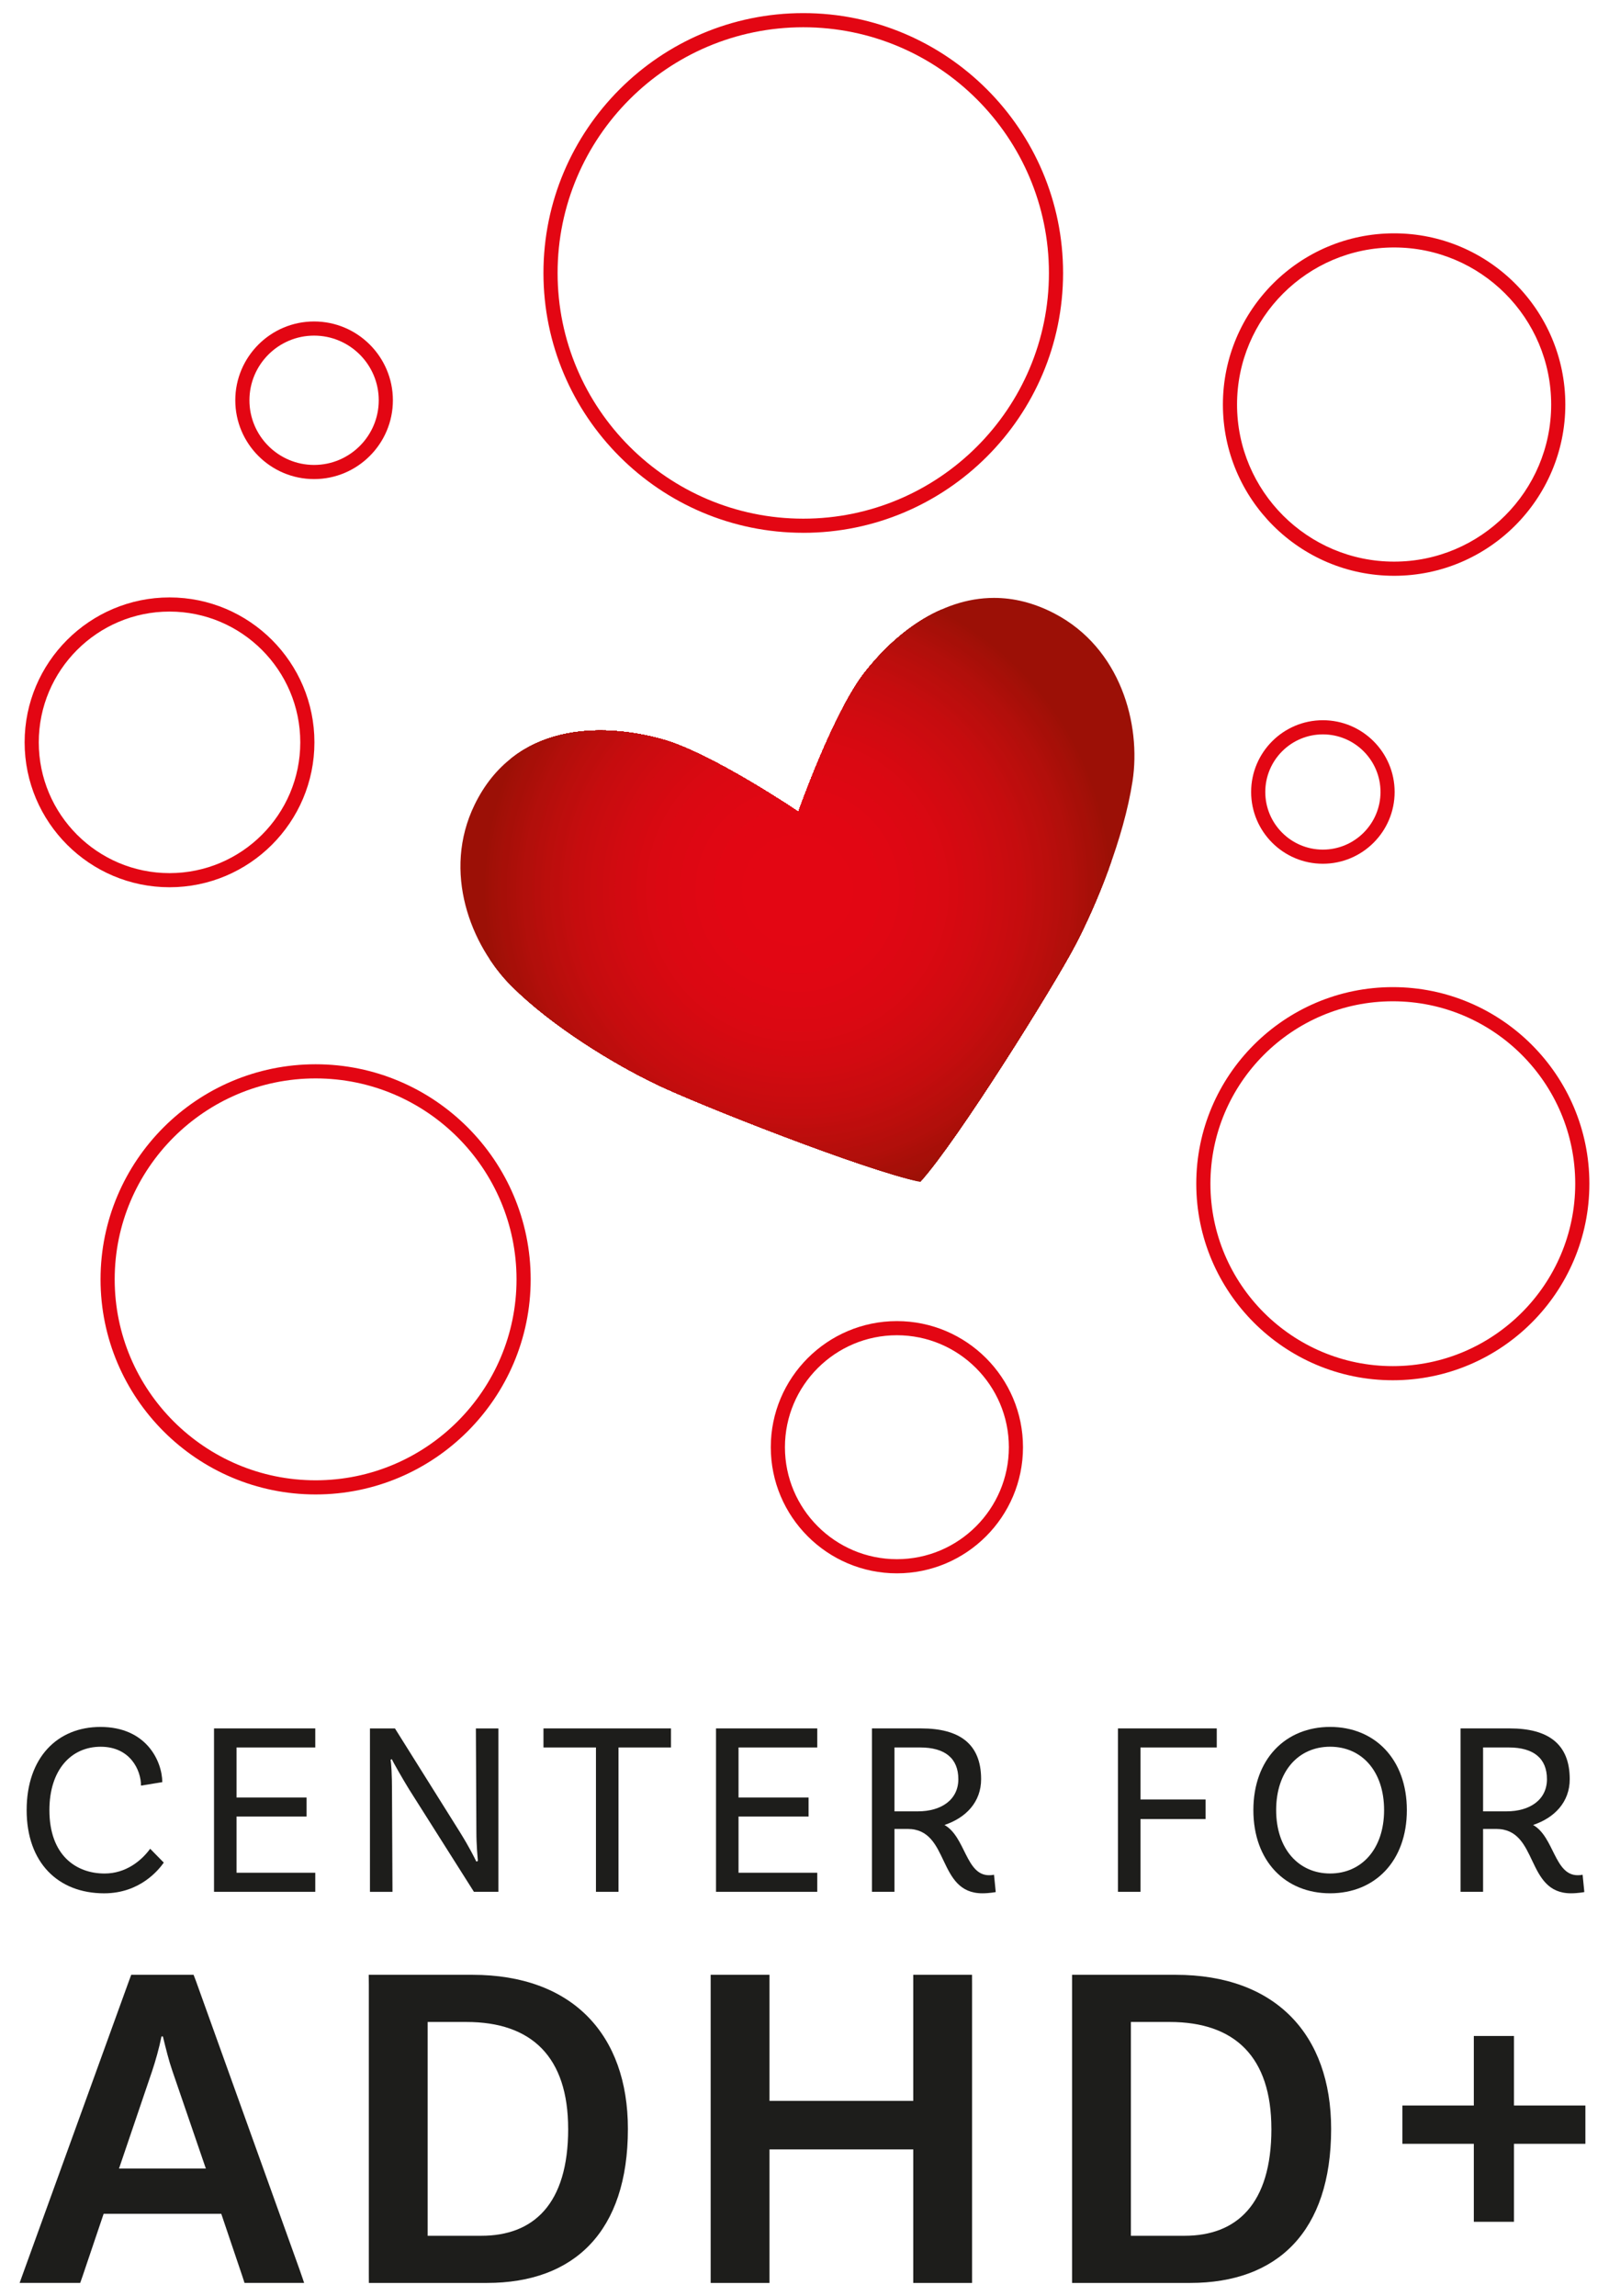 <?xml version="1.0" encoding="UTF-8"?>
<svg xmlns="http://www.w3.org/2000/svg" xmlns:xlink="http://www.w3.org/1999/xlink" id="Layer_1" viewBox="0 0 820 1170">
  <defs>
    <style>.cls-1{fill:none;}.cls-2{fill:#c40d0e;}.cls-3{fill:#b50e0b;}.cls-4{fill:#b70e0c;}.cls-5{fill:#e00713;}.cls-6{fill:#d30a11;}.cls-7{fill:#ae0f0a;}.cls-8{fill:#b30f0b;}.cls-9{fill:#ce0b10;}.cls-10{fill:#b20f0b;}.cls-11{fill:#d00b10;}.cls-12{fill:#a21007;}.cls-13{fill:#db0812;}.cls-14{fill:#bd0e0d;}.cls-15{fill:#1d1d1b;}.cls-16{fill:#a70f08;}.cls-17{fill:#a51008;}.cls-18{fill:#9c1006;}.cls-19{fill:#cc0b10;}.cls-20{fill:#ab0f09;}.cls-21{fill:#d20a11;}.cls-22{fill:#c20d0e;}.cls-23{fill:#e20613;}.cls-24{fill:#a31008;}.cls-25{fill:#ac0f09;}.cls-26{fill:#cb0c0f;}.cls-27{fill:#b90e0c;}.cls-28{fill:#a90f09;}.cls-29{fill:#c60c0e;}.cls-30{fill:#9e1006;}.cls-31{fill:#c70c0f;}.cls-32{fill:#c90c0f;}.cls-33{fill:#e30613;}.cls-34{fill:#d70911;}.cls-35{fill:#b00f0a;}.cls-36{fill:#bb0e0c;}.cls-37{fill:#a01007;}.cls-38{fill:#c00d0d;}.cls-39{fill:#d50911;}.cls-40{fill:#be0d0d;}.cls-41{clip-path:url(#clippath);}.cls-42{fill:#de0713;}.cls-43{fill:#dc0812;}.cls-44{fill:#d90912;}</style>
    <clipPath id="clippath">
      <path class="cls-1" d="M440.61,342.81c-16,20.58-33.72,70.9-33.72,70.9,0,0-44.19-29.91-69.29-36.93-31.48-8.8-75.51-8.29-95.75,33.33-16.61,34.15-2.01,71.64,18.87,92.34,20.88,20.71,52.15,39.63,73.57,49.94,21.41,10.31,105.88,43.65,134.79,49.88,19.53-22.2,67.59-99.25,78.67-120.28,11.09-21.03,24.96-54.85,29.43-83.91,4.46-29.07-6.1-67.88-39.77-85.45-10.7-5.59-21.04-7.96-30.83-7.96-27.75,0-51.12,19.06-65.96,38.13"></path>
    </clipPath>
  </defs>
  <path class="cls-15" d="M82.71,908.13l-10.85,1.77c0-7.95-5.55-19.81-20.56-19.81s-26.12,11.73-26.12,32.3c0,22.96,13.5,32.3,28.14,32.3,10.85,0,18.8-6.56,23.21-12.62l6.94,7.07c-2.52,3.53-11.99,15.64-30.4,15.64-23.47,0-39.49-15.64-39.49-42.39s15.64-42.39,37.6-42.39c23.34,0,31.41,17.28,31.54,28.14"></path>
  <polygon class="cls-15" points="120.55 890.46 120.55 915.95 156.25 915.95 156.25 925.66 120.55 925.66 120.55 954.3 160.67 954.3 160.67 964.02 109.07 964.02 109.07 880.75 160.67 880.75 160.67 890.46 120.55 890.46"></polygon>
  <path class="cls-15" d="M254.02,964.02h-12.49l-33.05-52.23c-3.28-5.3-8.2-14-8.83-15.39l-.63.38c.38,1.13.75,8.2.75,14.89l.25,52.36h-11.48v-83.27h12.74l33.05,52.74c5.17,8.33,7.44,13.12,8.45,15.14l.76-.38c-.13-1.77-.76-7.95-.76-15.02l-.25-52.48h11.48v83.27Z"></path>
  <polygon class="cls-15" points="303.72 890.46 276.97 890.46 276.97 880.75 341.95 880.75 341.95 890.46 315.2 890.46 315.2 964.02 303.72 964.02 303.72 890.46"></polygon>
  <polygon class="cls-15" points="376.38 890.46 376.38 915.95 412.08 915.95 412.08 925.66 376.38 925.66 376.38 954.3 416.5 954.3 416.5 964.02 364.9 964.02 364.9 880.75 416.5 880.75 416.5 890.46 376.38 890.46"></polygon>
  <path class="cls-15" d="M467.84,923.01c11.73,0,20.56-5.8,20.56-16.4s-6.81-16.15-19.43-16.15h-13.12v32.55h11.99ZM507.45,964.14s-3.15.63-6.81.63c-23.34,0-16.4-32.8-38.1-32.8h-6.69v32.05h-11.48v-83.27h25.11c19.43,0,30.53,7.82,30.53,25.86,0,11.61-7.69,19.68-18.67,23.34,10.72,6.06,10.85,25.61,22.71,25.61,1.52,0,2.53-.25,2.53-.25l.88,8.83Z"></path>
  <polygon class="cls-15" points="581.24 890.46 581.24 916.96 614.42 916.96 614.42 926.93 581.24 926.93 581.24 964.02 569.76 964.02 569.76 880.75 620.1 880.75 620.1 890.46 581.24 890.46"></polygon>
  <path class="cls-15" d="M705.38,922.38c0-19.81-11.36-32.3-27.51-32.3s-27.5,12.49-27.5,32.3,11.48,32.3,27.5,32.3,27.51-12.49,27.51-32.3M716.98,922.38c0,25.99-16.27,42.39-39.11,42.39s-39.11-16.4-39.11-42.39,16.4-42.39,39.11-42.39,39.11,16.4,39.11,42.39"></path>
  <path class="cls-15" d="M767.82,923.01c11.73,0,20.56-5.8,20.56-16.4s-6.81-16.15-19.43-16.15h-13.12v32.55h11.99ZM807.43,964.14s-3.15.63-6.81.63c-23.34,0-16.4-32.8-38.1-32.8h-6.69v32.05h-11.48v-83.27h25.11c19.43,0,30.53,7.82,30.53,25.86,0,11.61-7.7,19.68-18.67,23.34,10.72,6.06,10.85,25.61,22.71,25.61,1.51,0,2.52-.25,2.52-.25l.88,8.83Z"></path>
  <path class="cls-15" d="M104.91,1105.04l-17.13-49.96c-1.66-4.76-3.33-11.42-4.76-17.37h-.72c-1.19,5.95-3.09,12.61-4.76,17.6l-16.89,49.72h44.25ZM112.76,1128.11h-59.95l-10.72,31.73c-.7,2.08-1.23,3.47-1.23,3.47H10s1.26-3.52,2.47-6.85l53.16-146.79c.73-2.02,1.25-3.37,1.25-3.37h31.76s.57,1.35,1.3,3.38l52.71,146.79c1.2,3.33,2.34,6.83,2.34,6.83h-30.39s-.41-1.4-1.11-3.47l-10.72-31.73Z"></path>
  <path class="cls-15" d="M289.55,1084.82c0-36.63-18.56-54.48-51.86-54.48h-19.74v108.95h27.36c26.41,0,44.25-15.94,44.25-54.48M320,1084.82c0,52.34-27.36,78.5-71.84,78.5h-60.17s-.02-2.29-.02-5.11v-146.79c0-2.82-.05-5.11-.05-5.11h52.86c50.91,0,79.22,30.45,79.22,78.5"></path>
  <path class="cls-15" d="M495.4,1011.42v151.9h-29.97v-68.03h-73.27v68.03h-29.98v-151.9c0-2.82,0-5.11,0-5.11h29.98v64.23h73.27v-64.23h29.95s.02,2.29.02,5.11"></path>
  <path class="cls-15" d="M647.94,1084.82c0-36.63-18.56-54.48-51.86-54.48h-19.74v108.95h27.36c26.41,0,44.25-15.94,44.25-54.48M678.39,1084.82c0,52.34-27.36,78.5-71.84,78.5h-60.19v-157.01h52.81c50.91,0,79.22,30.45,79.22,78.5"></path>
  <polygon class="cls-15" points="807.97 1072.92 771.57 1072.92 771.57 1037.48 751.11 1037.48 751.11 1072.92 714.71 1072.92 714.71 1092.43 751.11 1092.43 751.11 1132.16 771.57 1132.16 771.57 1092.43 807.97 1092.43 807.97 1072.92"></polygon>
  <path class="cls-33" d="M409.37,13.89c-69.04,0-125.2,56.17-125.2,125.21s56.16,125.2,125.2,125.2,125.2-56.16,125.2-125.2S478.41,13.89,409.37,13.89M409.37,271.5c-73.01,0-132.41-59.4-132.41-132.41S336.36,6.68,409.37,6.68s132.41,59.4,132.41,132.42-59.4,132.41-132.41,132.41"></path>
  <path class="cls-33" d="M86.4,311.64c-36.74,0-66.64,29.89-66.64,66.64s29.89,66.64,66.64,66.64,66.63-29.89,66.63-66.64-29.89-66.64-66.63-66.64M86.4,452.12c-40.72,0-73.85-33.13-73.85-73.85s33.13-73.84,73.85-73.84,73.84,33.13,73.84,73.84-33.12,73.85-73.84,73.85"></path>
  <path class="cls-33" d="M710.49,126.1c-44.14,0-80.05,35.91-80.05,80.04s35.91,80.05,80.05,80.05,80.04-35.91,80.04-80.05-35.91-80.04-80.04-80.04M710.49,293.41c-48.11,0-87.26-39.14-87.26-87.26s39.14-87.25,87.26-87.25,87.25,39.14,87.25,87.25-39.14,87.26-87.25,87.26"></path>
  <path class="cls-33" d="M709.83,510.23c-51.26,0-92.96,41.7-92.96,92.96s41.7,92.95,92.96,92.95,92.96-41.7,92.96-92.95-41.7-92.96-92.96-92.96M709.83,703.34c-55.23,0-100.17-44.93-100.17-100.16s44.94-100.17,100.17-100.17,100.17,44.93,100.17,100.17-44.94,100.16-100.17,100.16"></path>
  <path class="cls-33" d="M457.09,680.4c-31.46,0-57.06,25.6-57.06,57.06s25.6,57.06,57.06,57.06,57.06-25.6,57.06-57.06-25.6-57.06-57.06-57.06M457.09,801.73c-35.44,0-64.27-28.83-64.27-64.27s28.83-64.26,64.27-64.26,64.26,28.83,64.26,64.26-28.83,64.27-64.26,64.27"></path>
  <path class="cls-33" d="M160.07,171.02c-18.17,0-32.95,14.78-32.95,32.95s14.78,32.95,32.95,32.95,32.95-14.78,32.95-32.95-14.78-32.95-32.95-32.95M160.07,244.13c-22.14,0-40.16-18.02-40.16-40.16s18.02-40.16,40.16-40.16,40.16,18.02,40.16,40.16-18.02,40.16-40.16,40.16"></path>
  <path class="cls-33" d="M674.18,374.22c-16.19,0-29.35,13.17-29.35,29.36s13.17,29.36,29.35,29.36,29.37-13.17,29.37-29.36-13.17-29.36-29.37-29.36M674.18,440.14c-20.16,0-36.56-16.4-36.56-36.57s16.4-36.57,36.56-36.57,36.57,16.4,36.57,36.57-16.4,36.57-36.57,36.57"></path>
  <path class="cls-33" d="M160.85,549.53c-56.46,0-102.4,45.93-102.4,102.39s45.93,102.4,102.4,102.4,102.39-45.94,102.39-102.4-45.93-102.39-102.39-102.39M160.85,761.53c-60.44,0-109.61-49.17-109.61-109.61s49.17-109.6,109.61-109.6,109.6,49.17,109.6,109.6-49.17,109.61-109.6,109.61"></path>
  <g class="cls-41">
    <rect class="cls-18" x="225.24" y="291.22" width="356.4" height="311.06"></rect>
    <path class="cls-18" d="M567.08,453.48c0,88.74-71.94,160.68-160.68,160.68s-160.69-71.94-160.69-160.68,71.94-160.69,160.69-160.69,160.68,71.94,160.68,160.69"></path>
    <path class="cls-30" d="M565.5,453.48c0,87.87-71.23,159.11-159.11,159.11s-159.11-71.23-159.11-159.11,71.24-159.11,159.11-159.11,159.11,71.23,159.11,159.11"></path>
    <path class="cls-37" d="M563.93,453.48c0,87-70.53,157.53-157.53,157.53s-157.53-70.53-157.53-157.53,70.53-157.53,157.53-157.53,157.53,70.53,157.53,157.53"></path>
    <path class="cls-12" d="M562.35,453.48c0,86.13-69.82,155.96-155.96,155.96s-155.96-69.82-155.96-155.96,69.82-155.96,155.96-155.96,155.96,69.83,155.96,155.96"></path>
    <path class="cls-24" d="M560.78,453.48c0,85.26-69.12,154.38-154.38,154.38s-154.38-69.12-154.38-154.38,69.12-154.38,154.38-154.38,154.38,69.12,154.38,154.38"></path>
    <path class="cls-17" d="M559.2,453.48c0,84.39-68.41,152.81-152.81,152.81s-152.81-68.41-152.81-152.81,68.41-152.81,152.81-152.81,152.81,68.42,152.81,152.81"></path>
    <path class="cls-16" d="M557.63,453.48c0,83.52-67.71,151.23-151.23,151.23s-151.23-67.71-151.23-151.23,67.71-151.23,151.23-151.23,151.23,67.71,151.23,151.23"></path>
    <path class="cls-16" d="M556.05,453.48c0,82.65-67,149.66-149.66,149.66s-149.66-67-149.66-149.66,67-149.66,149.66-149.66,149.66,67,149.66,149.66"></path>
    <path class="cls-28" d="M554.48,453.48c0,81.78-66.3,148.08-148.08,148.08s-148.08-66.3-148.08-148.08,66.3-148.08,148.08-148.08,148.08,66.3,148.08,148.08"></path>
    <path class="cls-20" d="M552.9,453.48c0,80.91-65.59,146.51-146.51,146.51s-146.5-65.59-146.5-146.51,65.59-146.51,146.5-146.51,146.51,65.59,146.51,146.51"></path>
    <path class="cls-25" d="M551.33,453.48c0,80.04-64.89,144.93-144.93,144.93s-144.93-64.89-144.93-144.93,64.89-144.93,144.93-144.93,144.93,64.89,144.93,144.93"></path>
    <path class="cls-7" d="M549.75,453.48c0,79.17-64.18,143.35-143.35,143.35s-143.36-64.18-143.36-143.35,64.18-143.35,143.36-143.35,143.35,64.18,143.35,143.35"></path>
    <path class="cls-35" d="M548.18,453.48c0,78.3-63.48,141.78-141.78,141.78s-141.78-63.48-141.78-141.78,63.48-141.78,141.78-141.78,141.78,63.48,141.78,141.78"></path>
    <path class="cls-10" d="M546.6,453.48c0,77.43-62.77,140.21-140.21,140.21s-140.2-62.77-140.2-140.21,62.77-140.2,140.2-140.2,140.21,62.77,140.21,140.2"></path>
    <path class="cls-10" d="M545.02,453.48c0,76.56-62.07,138.63-138.63,138.63s-138.63-62.07-138.63-138.63,62.07-138.63,138.63-138.63,138.63,62.07,138.63,138.63"></path>
    <path class="cls-8" d="M543.45,453.48c0,75.69-61.36,137.05-137.05,137.05s-137.06-61.36-137.06-137.05,61.36-137.05,137.06-137.05,137.05,61.36,137.05,137.05"></path>
    <path class="cls-3" d="M541.87,453.48c0,74.82-60.66,135.48-135.48,135.48s-135.48-60.65-135.48-135.48,60.66-135.48,135.48-135.48,135.48,60.65,135.48,135.48"></path>
    <path class="cls-4" d="M540.3,453.48c0,73.95-59.95,133.9-133.9,133.9s-133.9-59.95-133.9-133.9,59.95-133.9,133.9-133.9,133.9,59.95,133.9,133.9"></path>
    <path class="cls-4" d="M538.72,453.48c0,73.08-59.25,132.33-132.33,132.33s-132.33-59.25-132.33-132.33,59.25-132.33,132.33-132.33,132.33,59.25,132.33,132.33"></path>
    <path class="cls-27" d="M537.15,453.48c0,72.21-58.54,130.75-130.75,130.75s-130.75-58.54-130.75-130.75,58.54-130.75,130.75-130.75,130.75,58.54,130.75,130.75"></path>
    <path class="cls-36" d="M535.57,453.48c0,71.34-57.84,129.18-129.18,129.18s-129.18-57.84-129.18-129.18,57.84-129.18,129.18-129.18,129.18,57.84,129.18,129.18"></path>
    <path class="cls-36" d="M534,453.48c0,70.47-57.13,127.6-127.6,127.6s-127.6-57.13-127.6-127.6,57.13-127.6,127.6-127.6,127.6,57.13,127.6,127.6"></path>
    <path class="cls-14" d="M532.42,453.48c0,69.6-56.42,126.03-126.03,126.03s-126.03-56.42-126.03-126.03,56.42-126.03,126.03-126.03,126.03,56.42,126.03,126.03"></path>
    <path class="cls-40" d="M530.85,453.48c0,68.73-55.72,124.45-124.45,124.45s-124.45-55.72-124.45-124.45,55.72-124.45,124.45-124.45,124.45,55.72,124.45,124.45"></path>
    <path class="cls-40" d="M529.27,453.48c0,67.86-55.01,122.88-122.88,122.88s-122.87-55.01-122.87-122.88,55.01-122.88,122.87-122.88,122.88,55.01,122.88,122.88"></path>
    <path class="cls-38" d="M527.7,453.48c0,66.99-54.31,121.3-121.3,121.3s-121.3-54.31-121.3-121.3,54.31-121.3,121.3-121.3,121.3,54.31,121.3,121.3"></path>
    <path class="cls-22" d="M526.12,453.48c0,66.12-53.6,119.72-119.72,119.72s-119.73-53.6-119.73-119.72,53.6-119.72,119.73-119.72,119.72,53.6,119.72,119.72"></path>
    <path class="cls-22" d="M524.55,453.48c0,65.25-52.9,118.15-118.15,118.15s-118.15-52.9-118.15-118.15,52.9-118.15,118.15-118.15,118.15,52.9,118.15,118.15"></path>
    <path class="cls-2" d="M522.97,453.48c0,64.38-52.19,116.58-116.58,116.58s-116.58-52.19-116.58-116.58,52.19-116.57,116.58-116.57,116.58,52.19,116.58,116.57"></path>
    <path class="cls-29" d="M521.39,453.48c0,63.51-51.49,115-115,115s-115-51.49-115-115,51.49-115,115-115,115,51.49,115,115"></path>
    <path class="cls-29" d="M519.82,453.48c0,62.64-50.78,113.43-113.42,113.43s-113.43-50.78-113.43-113.43,50.78-113.43,113.43-113.43,113.42,50.78,113.42,113.43"></path>
    <path class="cls-31" d="M518.24,453.48c0,61.77-50.08,111.85-111.85,111.85s-111.85-50.08-111.85-111.85,50.08-111.85,111.85-111.85,111.85,50.07,111.85,111.85"></path>
    <path class="cls-31" d="M516.67,453.48c0,60.9-49.37,110.27-110.27,110.27s-110.27-49.37-110.27-110.27,49.37-110.27,110.27-110.27,110.27,49.37,110.27,110.27"></path>
    <path class="cls-32" d="M515.09,453.48c0,60.03-48.67,108.7-108.7,108.7s-108.7-48.67-108.7-108.7,48.67-108.7,108.7-108.7,108.7,48.67,108.7,108.7"></path>
    <path class="cls-32" d="M513.52,453.48c0,59.16-47.96,107.12-107.12,107.12s-107.12-47.96-107.12-107.12,47.96-107.12,107.12-107.12,107.12,47.96,107.12,107.12"></path>
    <path class="cls-26" d="M511.94,453.48c0,58.29-47.26,105.55-105.55,105.55s-105.55-47.26-105.55-105.55,47.26-105.55,105.55-105.55,105.55,47.26,105.55,105.55"></path>
    <path class="cls-26" d="M510.37,453.48c0,57.42-46.55,103.97-103.97,103.97s-103.97-46.55-103.97-103.97,46.55-103.97,103.97-103.97,103.97,46.55,103.97,103.97"></path>
    <path class="cls-19" d="M508.79,453.48c0,56.55-45.84,102.4-102.4,102.4s-102.4-45.84-102.4-102.4,45.84-102.4,102.4-102.4,102.4,45.84,102.4,102.4"></path>
    <path class="cls-19" d="M507.22,453.48c0,55.68-45.14,100.82-100.82,100.82s-100.82-45.14-100.82-100.82,45.14-100.82,100.82-100.82,100.82,45.14,100.82,100.82"></path>
    <path class="cls-9" d="M505.64,453.48c0,54.81-44.43,99.25-99.25,99.25s-99.24-44.44-99.24-99.25,44.43-99.25,99.24-99.25,99.25,44.44,99.25,99.25"></path>
    <path class="cls-9" d="M504.07,453.48c0,53.94-43.73,97.67-97.67,97.67s-97.67-43.73-97.67-97.67,43.73-97.67,97.67-97.67,97.67,43.73,97.67,97.67"></path>
    <path class="cls-11" d="M502.49,453.48c0,53.07-43.02,96.09-96.09,96.09s-96.09-43.02-96.09-96.09,43.02-96.09,96.09-96.09,96.09,43.02,96.09,96.09"></path>
    <path class="cls-11" d="M500.92,453.48c0,52.2-42.32,94.52-94.52,94.52s-94.52-42.32-94.52-94.52,42.32-94.52,94.52-94.52,94.52,42.32,94.52,94.52"></path>
    <path class="cls-21" d="M499.34,453.48c0,51.33-41.61,92.95-92.95,92.95s-92.95-41.61-92.95-92.95,41.61-92.95,92.95-92.95,92.95,41.61,92.95,92.95"></path>
    <path class="cls-21" d="M497.76,453.48c0,50.46-40.91,91.37-91.37,91.37s-91.37-40.91-91.37-91.37,40.91-91.37,91.37-91.37,91.37,40.91,91.37,91.37"></path>
    <path class="cls-6" d="M496.19,453.48c0,49.59-40.2,89.79-89.79,89.79s-89.8-40.2-89.8-89.79,40.2-89.8,89.8-89.8,89.79,40.2,89.79,89.8"></path>
    <path class="cls-6" d="M494.61,453.48c0,48.72-39.5,88.22-88.22,88.22s-88.22-39.5-88.22-88.22,39.5-88.22,88.22-88.22,88.22,39.5,88.22,88.22"></path>
    <path class="cls-6" d="M493.04,453.48c0,47.85-38.79,86.64-86.64,86.64s-86.64-38.79-86.64-86.64,38.79-86.64,86.64-86.64,86.64,38.79,86.64,86.64"></path>
    <path class="cls-39" d="M491.46,453.48c0,46.98-38.09,85.07-85.07,85.07s-85.07-38.09-85.07-85.07,38.09-85.07,85.07-85.07,85.07,38.09,85.07,85.07"></path>
    <path class="cls-39" d="M489.89,453.48c0,46.11-37.38,83.49-83.49,83.49s-83.49-37.38-83.49-83.49,37.38-83.49,83.49-83.49,83.49,37.38,83.49,83.49"></path>
    <path class="cls-34" d="M488.31,453.48c0,45.24-36.67,81.92-81.92,81.92s-81.92-36.67-81.92-81.92,36.67-81.92,81.92-81.92,81.92,36.67,81.92,81.92"></path>
    <path class="cls-34" d="M486.74,453.48c0,44.37-35.97,80.34-80.34,80.34s-80.34-35.97-80.34-80.34,35.97-80.34,80.34-80.34,80.34,35.97,80.34,80.34"></path>
    <path class="cls-34" d="M485.16,453.48c0,43.5-35.26,78.77-78.77,78.77s-78.77-35.26-78.77-78.77,35.26-78.77,78.77-78.77,78.77,35.26,78.77,78.77"></path>
    <path class="cls-44" d="M483.59,453.48c0,42.63-34.56,77.19-77.19,77.19s-77.19-34.56-77.19-77.19,34.56-77.19,77.19-77.19,77.19,34.56,77.19,77.19"></path>
    <path class="cls-44" d="M482.01,453.48c0,41.76-33.85,75.62-75.62,75.62s-75.61-33.86-75.61-75.62,33.85-75.62,75.61-75.62,75.62,33.86,75.62,75.62"></path>
    <path class="cls-44" d="M480.44,453.48c0,40.89-33.15,74.04-74.04,74.04s-74.04-33.15-74.04-74.04,33.15-74.04,74.04-74.04,74.04,33.15,74.04,74.04"></path>
    <path class="cls-13" d="M478.86,453.48c0,40.02-32.44,72.46-72.46,72.46s-72.46-32.44-72.46-72.46,32.44-72.46,72.46-72.46,72.46,32.44,72.46,72.46"></path>
    <path class="cls-13" d="M477.29,453.48c0,39.15-31.74,70.89-70.89,70.89s-70.89-31.74-70.89-70.89,31.74-70.89,70.89-70.89,70.89,31.74,70.89,70.89"></path>
    <path class="cls-13" d="M475.71,453.48c0,38.28-31.03,69.32-69.32,69.32s-69.32-31.03-69.32-69.32,31.03-69.32,69.32-69.32,69.32,31.03,69.32,69.32"></path>
    <path class="cls-13" d="M474.13,453.48c0,37.41-30.33,67.74-67.74,67.74s-67.74-30.33-67.74-67.74,30.33-67.74,67.74-67.74,67.74,30.33,67.74,67.74"></path>
    <path class="cls-43" d="M472.56,453.48c0,36.54-29.62,66.16-66.16,66.16s-66.17-29.62-66.17-66.16,29.62-66.16,66.17-66.16,66.16,29.62,66.16,66.16"></path>
    <path class="cls-43" d="M470.98,453.48c0,35.67-28.92,64.59-64.59,64.59s-64.59-28.92-64.59-64.59,28.92-64.59,64.59-64.59,64.59,28.92,64.59,64.59"></path>
    <path class="cls-43" d="M469.41,453.48c0,34.8-28.21,63.01-63.01,63.01s-63.01-28.21-63.01-63.01,28.21-63.01,63.01-63.01,63.01,28.21,63.01,63.01"></path>
    <path class="cls-43" d="M467.83,453.48c0,33.93-27.51,61.44-61.44,61.44s-61.44-27.51-61.44-61.44,27.51-61.44,61.44-61.44,61.44,27.51,61.44,61.44"></path>
    <path class="cls-42" d="M466.26,453.48c0,33.06-26.8,59.86-59.86,59.86s-59.86-26.8-59.86-59.86,26.8-59.86,59.86-59.86,59.86,26.8,59.86,59.86"></path>
    <path class="cls-42" d="M464.68,453.48c0,32.19-26.1,58.29-58.29,58.29s-58.29-26.09-58.29-58.29,26.1-58.29,58.29-58.29,58.29,26.09,58.29,58.29"></path>
    <path class="cls-42" d="M463.11,453.48c0,31.32-25.39,56.71-56.71,56.71s-56.71-25.39-56.71-56.71,25.39-56.71,56.71-56.71,56.71,25.39,56.71,56.71"></path>
    <path class="cls-42" d="M461.53,453.48c0,30.45-24.69,55.14-55.14,55.14s-55.14-24.69-55.14-55.14,24.69-55.14,55.14-55.14,55.14,24.69,55.14,55.14"></path>
    <path class="cls-42" d="M459.96,453.48c0,29.58-23.98,53.56-53.56,53.56s-53.56-23.98-53.56-53.56,23.98-53.56,53.56-53.56,53.56,23.98,53.56,53.56"></path>
    <path class="cls-5" d="M458.38,453.48c0,28.71-23.28,51.99-51.99,51.99s-51.98-23.28-51.98-51.99,23.28-51.99,51.98-51.99,51.99,23.28,51.99,51.99"></path>
    <path class="cls-5" d="M456.81,453.48c0,27.84-22.57,50.41-50.41,50.41s-50.41-22.57-50.41-50.41,22.57-50.41,50.41-50.41,50.41,22.57,50.41,50.41"></path>
    <path class="cls-5" d="M455.23,453.48c0,26.97-21.86,48.83-48.83,48.83s-48.84-21.86-48.84-48.83,21.86-48.83,48.84-48.83,48.83,21.86,48.83,48.83"></path>
    <path class="cls-5" d="M453.66,453.48c0,26.1-21.16,47.26-47.26,47.26s-47.26-21.16-47.26-47.26,21.16-47.26,47.26-47.26,47.26,21.16,47.26,47.26"></path>
    <path class="cls-5" d="M452.08,453.48c0,25.23-20.45,45.69-45.69,45.69s-45.69-20.45-45.69-45.69,20.45-45.69,45.69-45.69,45.69,20.45,45.69,45.69"></path>
    <path class="cls-5" d="M450.5,453.48c0,24.36-19.75,44.11-44.11,44.11s-44.11-19.75-44.11-44.11,19.75-44.11,44.11-44.11,44.11,19.75,44.11,44.11"></path>
    <path class="cls-23" d="M448.93,453.48c0,23.49-19.04,42.53-42.53,42.53s-42.54-19.04-42.54-42.53,19.04-42.53,42.54-42.53,42.53,19.04,42.53,42.53"></path>
    <path class="cls-23" d="M447.35,453.48c0,22.62-18.34,40.96-40.96,40.96s-40.96-18.34-40.96-40.96,18.34-40.96,40.96-40.96,40.96,18.34,40.96,40.96"></path>
    <path class="cls-23" d="M445.78,453.48c0,21.75-17.63,39.38-39.38,39.38s-39.38-17.63-39.38-39.38,17.63-39.38,39.38-39.38,39.38,17.63,39.38,39.38"></path>
    <path class="cls-23" d="M444.2,453.48c0,20.88-16.93,37.81-37.81,37.81s-37.81-16.93-37.81-37.81,16.93-37.81,37.81-37.81,37.81,16.93,37.81,37.81"></path>
    <path class="cls-23" d="M442.63,453.48c0,20.01-16.22,36.23-36.23,36.23s-36.23-16.22-36.23-36.23,16.22-36.23,36.23-36.23,36.23,16.22,36.23,36.23"></path>
    <path class="cls-23" d="M441.05,453.48c0,19.14-15.52,34.66-34.66,34.66s-34.66-15.51-34.66-34.66,15.52-34.66,34.66-34.66,34.66,15.51,34.66,34.66"></path>
    <path class="cls-23" d="M439.48,453.48c0,18.27-14.81,33.08-33.08,33.08s-33.08-14.81-33.08-33.08,14.81-33.08,33.08-33.08,33.08,14.81,33.08,33.08"></path>
    <path class="cls-23" d="M437.9,453.48c0,17.4-14.11,31.51-31.51,31.51s-31.51-14.11-31.51-31.51,14.11-31.51,31.51-31.51,31.51,14.11,31.51,31.51"></path>
    <path class="cls-23" d="M436.33,453.48c0,16.53-13.4,29.93-29.93,29.93s-29.93-13.4-29.93-29.93,13.4-29.93,29.93-29.93,29.93,13.4,29.93,29.93"></path>
    <path class="cls-33" d="M434.75,453.48c0,15.66-12.7,28.36-28.36,28.36s-28.35-12.7-28.35-28.36,12.7-28.36,28.35-28.36,28.36,12.7,28.36,28.36"></path>
    <path class="cls-33" d="M433.18,453.48c0,14.79-11.99,26.78-26.78,26.78s-26.78-11.99-26.78-26.78,11.99-26.78,26.78-26.78,26.78,11.99,26.78,26.78"></path>
    <path class="cls-33" d="M431.6,453.48c0,13.92-11.28,25.2-25.2,25.2s-25.2-11.28-25.2-25.2,11.28-25.2,25.2-25.2,25.2,11.28,25.2,25.2"></path>
    <path class="cls-33" d="M430.03,453.48c0,13.05-10.58,23.63-23.63,23.63s-23.63-10.58-23.63-23.63,10.58-23.63,23.63-23.63,23.63,10.58,23.63,23.63"></path>
    <path class="cls-33" d="M428.45,453.48c0,12.18-9.87,22.06-22.06,22.06s-22.06-9.88-22.06-22.06,9.88-22.06,22.06-22.06,22.06,9.87,22.06,22.06"></path>
    <path class="cls-33" d="M426.87,453.48c0,11.31-9.17,20.48-20.48,20.48s-20.48-9.17-20.48-20.48,9.17-20.48,20.48-20.48,20.48,9.17,20.48,20.48"></path>
    <path class="cls-33" d="M425.3,453.48c0,10.44-8.46,18.9-18.9,18.9s-18.91-8.46-18.91-18.9,8.47-18.9,18.91-18.9,18.9,8.46,18.9,18.9"></path>
    <path class="cls-33" d="M423.72,453.48c0,9.57-7.76,17.33-17.33,17.33s-17.33-7.76-17.33-17.33,7.76-17.33,17.33-17.33,17.33,7.76,17.33,17.33"></path>
    <path class="cls-33" d="M422.15,453.48c0,8.7-7.05,15.75-15.75,15.75s-15.75-7.05-15.75-15.75,7.05-15.75,15.75-15.75,15.75,7.05,15.75,15.75"></path>
    <path class="cls-33" d="M420.57,453.48c0,7.83-6.35,14.18-14.18,14.18s-14.18-6.35-14.18-14.18,6.35-14.18,14.18-14.18,14.18,6.35,14.18,14.18"></path>
    <path class="cls-33" d="M419,453.48c0,6.96-5.64,12.6-12.6,12.6s-12.6-5.64-12.6-12.6,5.64-12.6,12.6-12.6,12.6,5.64,12.6,12.6"></path>
    <path class="cls-33" d="M417.42,453.48c0,6.09-4.94,11.03-11.03,11.03s-11.03-4.94-11.03-11.03,4.94-11.03,11.03-11.03,11.03,4.94,11.03,11.03"></path>
    <path class="cls-33" d="M415.85,453.48c0,5.22-4.23,9.45-9.45,9.45s-9.45-4.23-9.45-9.45,4.23-9.45,9.45-9.45,9.45,4.23,9.45,9.45"></path>
    <path class="cls-33" d="M414.27,453.48c0,4.35-3.53,7.88-7.88,7.88s-7.88-3.53-7.88-7.88,3.53-7.88,7.88-7.88,7.88,3.53,7.88,7.88"></path>
    <path class="cls-33" d="M412.7,453.48c0,3.48-2.82,6.3-6.3,6.3s-6.3-2.82-6.3-6.3,2.82-6.3,6.3-6.3,6.3,2.82,6.3,6.3"></path>
    <path class="cls-33" d="M411.12,453.48c0,2.61-2.12,4.73-4.73,4.73s-4.72-2.12-4.72-4.73,2.12-4.73,4.72-4.73,4.73,2.12,4.73,4.73"></path>
    <path class="cls-33" d="M409.55,453.48c0,1.74-1.41,3.15-3.15,3.15s-3.15-1.41-3.15-3.15,1.41-3.15,3.15-3.15,3.15,1.41,3.15,3.15"></path>
    <path class="cls-33" d="M407.97,453.48c0,.87-.71,1.57-1.57,1.57s-1.57-.7-1.57-1.57.7-1.57,1.57-1.57,1.57.7,1.57,1.57"></path>
  </g>
</svg>
